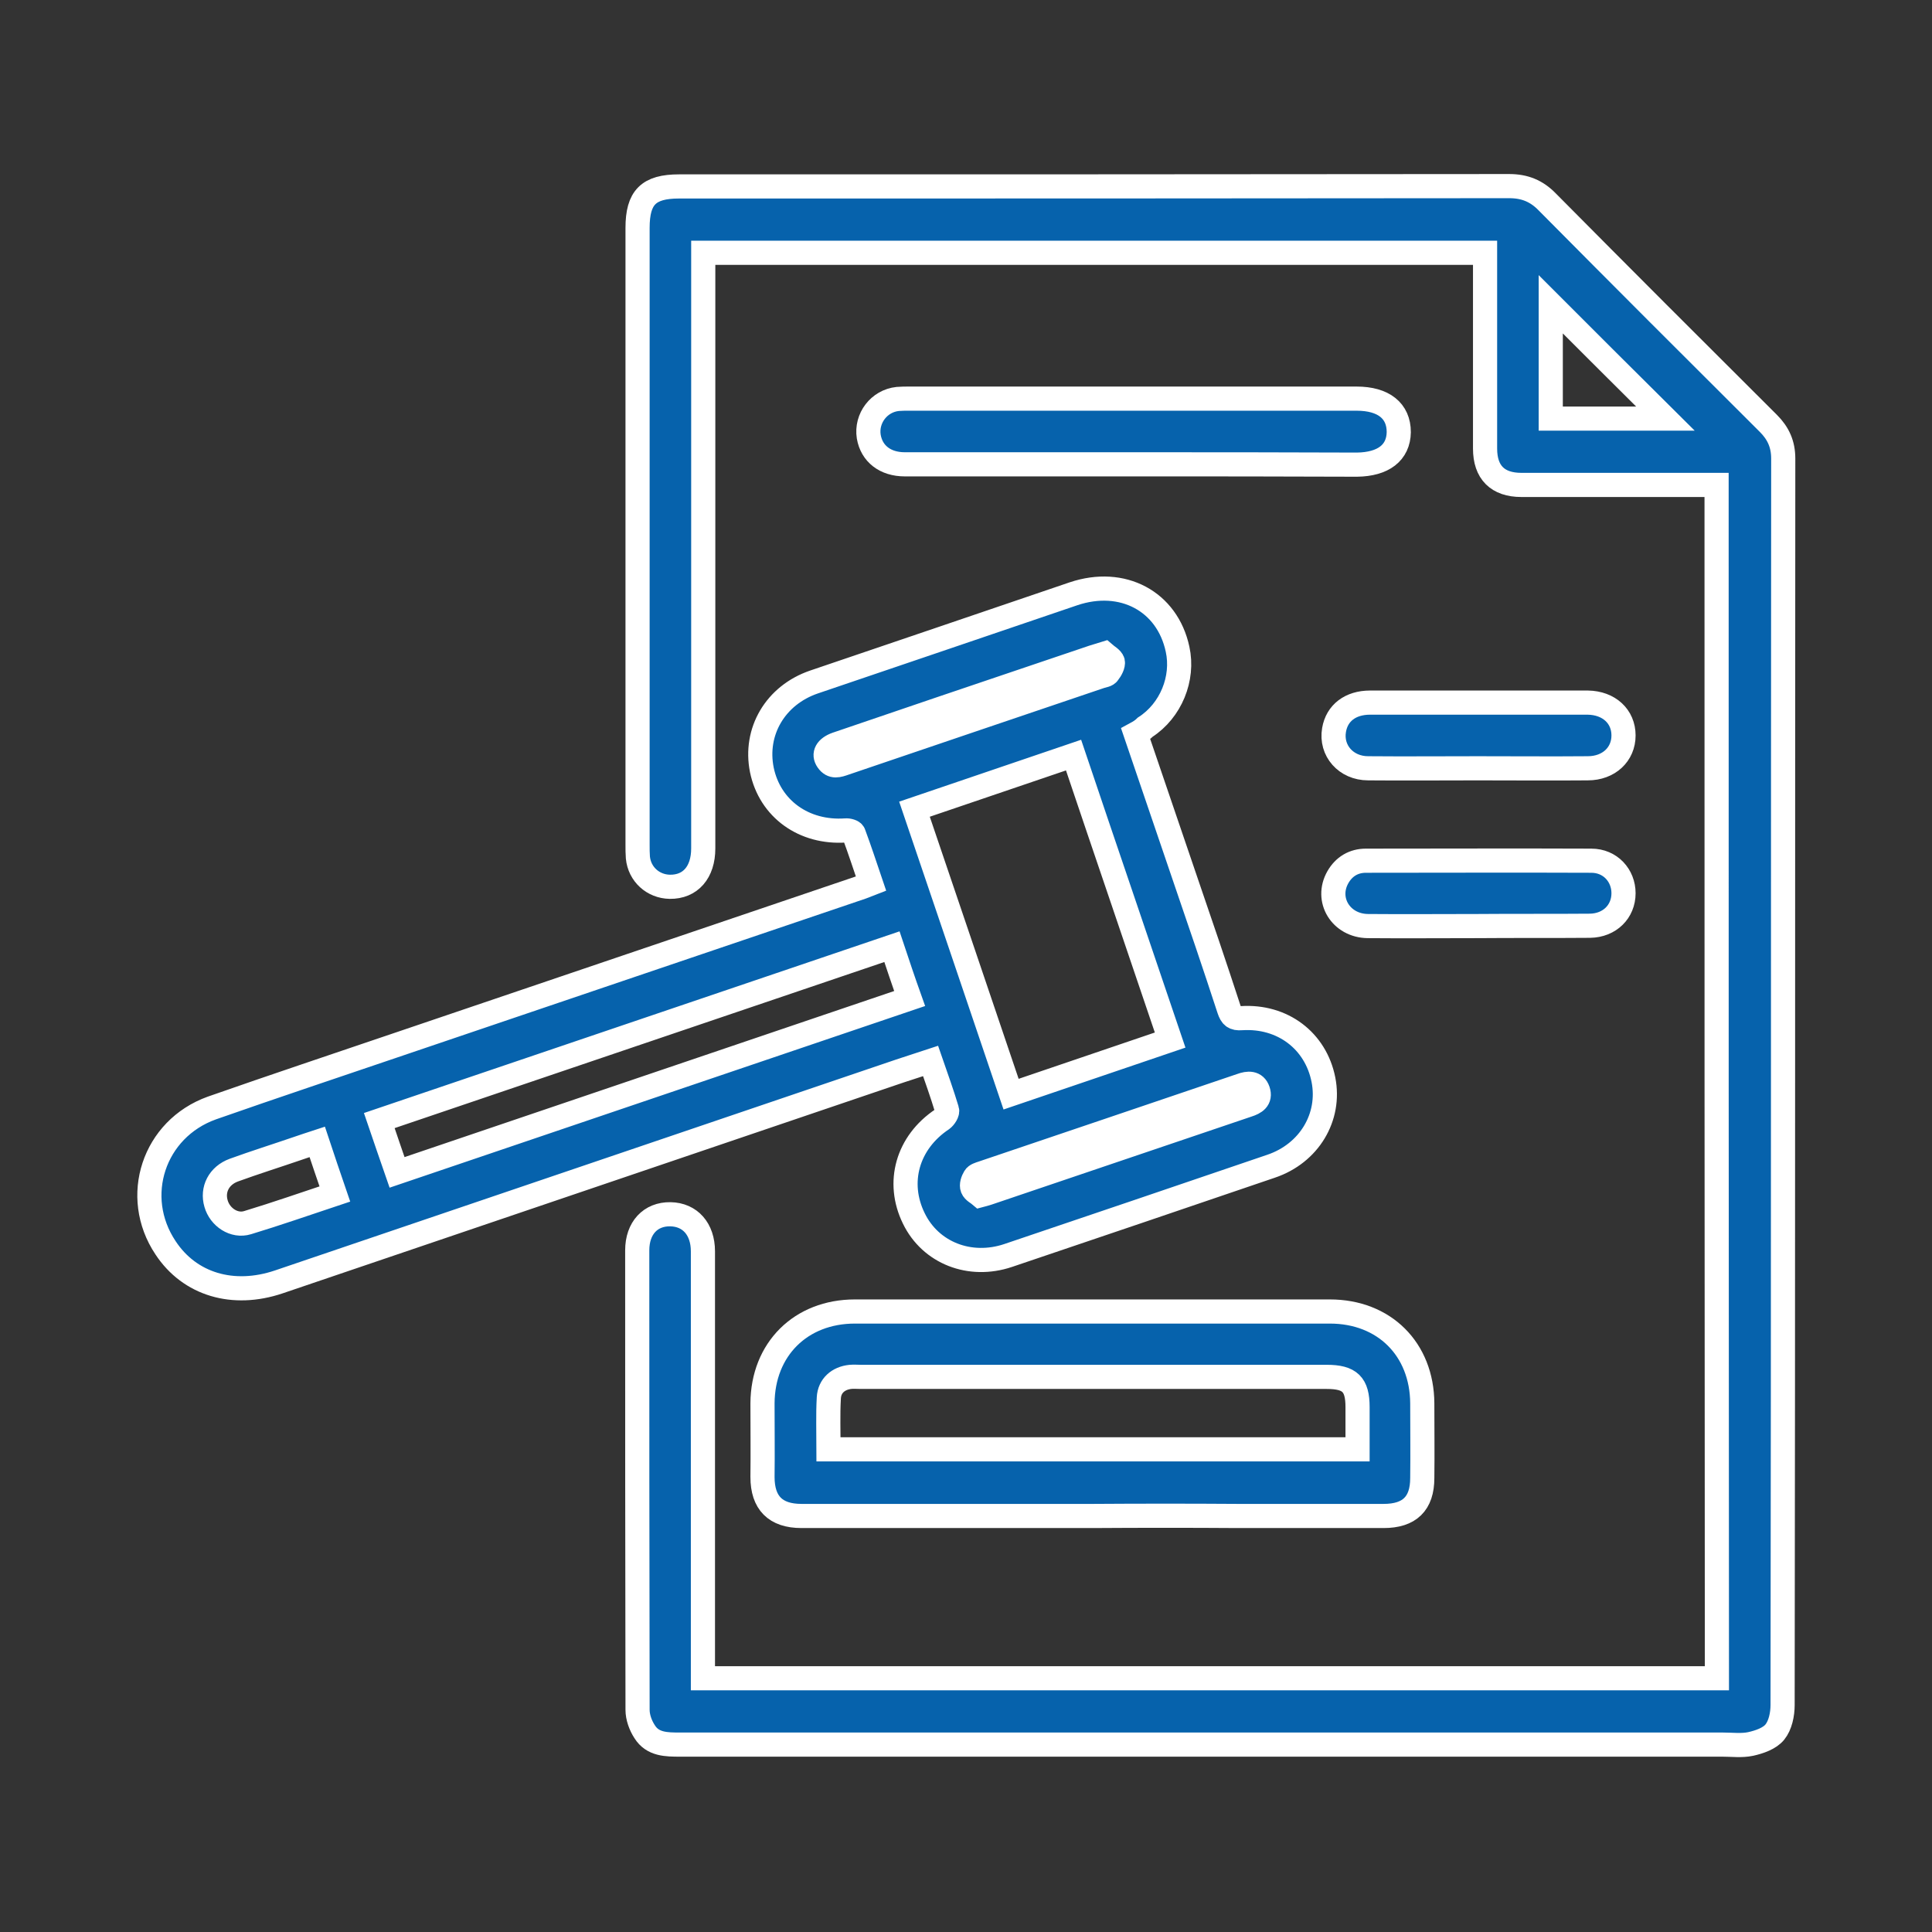 <?xml version="1.0" encoding="UTF-8"?>
<svg xmlns="http://www.w3.org/2000/svg" width="60" height="60" viewBox="0 0 60 60" fill="none">
  <rect x="0" y="0" width="60" height="60" fill="#333333" stroke="none"/>
  <path d="M53.31 15.06C52.3 15.06 51.34 15.06 50.38 15.06C49.34 15.06 48.29 15.06 47.25 15.06C46.51 15.06 46.12 14.67 46.12 13.93C46.12 12.05 46.12 10.17 46.12 8.29C46.12 8.15 46.12 8.01 46.12 7.85C38.01 7.85 29.94 7.85 21.84 7.85C21.84 8.02 21.84 8.17 21.84 8.32C21.84 14.33 21.84 20.34 21.84 26.35C21.84 27.09 21.44 27.55 20.8 27.54C20.28 27.53 19.86 27.15 19.81 26.63C19.8 26.5 19.8 26.37 19.8 26.24C19.8 19.85 19.8 13.47 19.8 7.08C19.8 6.13 20.14 5.79 21.09 5.79C29.68 5.79 38.28 5.79 46.87 5.78C47.35 5.78 47.72 5.93 48.05 6.27C50.33 8.57 52.62 10.86 54.92 13.15C55.23 13.46 55.38 13.8 55.38 14.24C55.37 27.14 55.38 40.05 55.36 52.95C55.36 53.24 55.29 53.58 55.12 53.79C54.96 53.99 54.64 54.1 54.37 54.16C54.09 54.22 53.79 54.18 53.49 54.18C42.7 54.18 31.91 54.18 21.12 54.18C20.7 54.18 20.27 54.18 20.02 53.78C19.89 53.58 19.8 53.33 19.8 53.1C19.79 48.34 19.79 43.59 19.79 38.83C19.79 38.14 20.2 37.7 20.82 37.71C21.43 37.72 21.83 38.17 21.83 38.86C21.83 43.12 21.83 47.38 21.83 51.65C21.83 51.8 21.83 51.95 21.83 52.12C32.35 52.12 42.83 52.12 53.32 52.12C53.31 39.77 53.31 27.44 53.31 15.06ZM51.72 13C50.53 11.82 49.33 10.62 48.16 9.45C48.16 10.58 48.16 11.78 48.16 13C49.38 13 50.57 13 51.72 13Z" fill="#0662AC" stroke="white" stroke-width="0.75" stroke-miterlimit="10"></path>
  <path d="M35.27 22.79C35.79 24.32 36.3 25.82 36.81 27.31C37.27 28.65 37.73 30 38.17 31.35C38.24 31.56 38.32 31.64 38.56 31.62C39.83 31.54 40.86 32.32 41.1 33.53C41.33 34.69 40.66 35.82 39.47 36.22C36.75 37.15 34.03 38.07 31.31 38.99C30.12 39.39 28.9 38.91 28.38 37.84C27.83 36.72 28.18 35.48 29.26 34.76C29.34 34.7 29.44 34.55 29.41 34.47C29.26 33.97 29.08 33.47 28.9 32.95C28.57 33.06 28.26 33.16 27.95 33.26C21.52 35.44 15.09 37.63 8.66 39.81C7.24 40.29 5.89 39.89 5.14 38.75C4.08 37.16 4.77 35.06 6.58 34.41C8.52 33.73 10.47 33.08 12.41 32.42C17.2 30.8 21.98 29.17 26.77 27.55C26.85 27.52 26.92 27.49 27.05 27.44C26.87 26.91 26.7 26.39 26.51 25.88C26.49 25.82 26.34 25.78 26.26 25.79C24.97 25.88 23.91 25.12 23.66 23.91C23.42 22.72 24.08 21.59 25.28 21.18C27.97 20.27 30.66 19.35 33.34 18.44C34.86 17.93 36.25 18.67 36.57 20.16C36.77 21.07 36.36 22.07 35.57 22.58C35.49 22.66 35.4 22.72 35.27 22.79ZM28.4 25.13C29.41 28.1 30.4 31.03 31.4 33.98C33.07 33.41 34.69 32.86 36.34 32.3C35.34 29.34 34.34 26.42 33.34 23.45C31.69 24.01 30.07 24.56 28.4 25.13ZM27.7 29.4C22.37 31.21 17.09 33 11.78 34.8C11.97 35.35 12.14 35.87 12.33 36.41C17.66 34.6 22.95 32.81 28.25 31.01C28.05 30.45 27.88 29.94 27.7 29.4ZM30.44 37.12C30.55 37.09 30.61 37.08 30.66 37.06C33.36 36.15 36.05 35.23 38.75 34.32C38.97 34.25 39.16 34.14 39.07 33.87C38.98 33.61 38.76 33.63 38.54 33.71C35.87 34.62 33.19 35.52 30.51 36.43C30.42 36.46 30.31 36.49 30.27 36.56C30.21 36.66 30.16 36.8 30.2 36.9C30.24 37 30.37 37.06 30.44 37.12ZM34.3 20.3C34.14 20.35 34.04 20.38 33.94 20.41C32.36 20.94 30.79 21.48 29.21 22.01C28.13 22.38 27.06 22.74 25.98 23.11C25.67 23.22 25.56 23.42 25.7 23.62C25.85 23.84 26.04 23.77 26.24 23.7C28.88 22.8 31.52 21.91 34.17 21.01C34.26 20.98 34.38 20.97 34.42 20.9C34.5 20.8 34.58 20.65 34.56 20.55C34.53 20.45 34.38 20.37 34.3 20.3ZM9.85 35.46C9.63 35.53 9.45 35.6 9.26 35.66C8.59 35.89 7.92 36.1 7.26 36.34C6.8 36.51 6.58 36.94 6.71 37.38C6.83 37.8 7.27 38.1 7.69 37.97C8.58 37.7 9.47 37.39 10.4 37.08C10.21 36.52 10.03 36.01 9.85 35.46Z" fill="#0662AC" stroke="white" stroke-width="0.75" stroke-miterlimit="10"></path>
  <path d="M33.94 47.08C30.92 47.08 27.91 47.08 24.89 47.08C24.08 47.08 23.68 46.67 23.68 45.87C23.69 45.11 23.68 44.34 23.68 43.58C23.69 41.9 24.87 40.73 26.55 40.73C31.47 40.73 36.39 40.73 41.3 40.73C42.99 40.73 44.16 41.9 44.17 43.58C44.17 44.35 44.18 45.13 44.17 45.9C44.17 46.7 43.77 47.08 42.97 47.08C41.46 47.08 39.94 47.08 38.43 47.08C36.95 47.07 35.45 47.07 33.94 47.08ZM42.16 45.01C42.16 44.55 42.16 44.12 42.16 43.7C42.16 42.99 41.92 42.76 41.2 42.76C36.38 42.76 31.55 42.76 26.73 42.76C26.62 42.76 26.52 42.75 26.41 42.76C26.03 42.8 25.76 43.04 25.74 43.41C25.71 43.93 25.73 44.46 25.73 45.01C31.21 45.01 36.66 45.01 42.16 45.01Z" fill="#0662AC" stroke="white" stroke-width="0.75" stroke-miterlimit="10"></path>
  <path d="M35.21 14.42C32.84 14.42 30.47 14.42 28.1 14.42C27.49 14.42 27.07 14.09 26.98 13.56C26.89 12.99 27.3 12.45 27.88 12.39C28 12.38 28.11 12.38 28.23 12.38C32.86 12.38 37.5 12.38 42.13 12.38C42.97 12.38 43.44 12.76 43.44 13.42C43.43 14.06 42.96 14.42 42.14 14.43C39.84 14.42 37.53 14.42 35.21 14.42Z" fill="#0662AC" stroke="white" stroke-width="0.75" stroke-miterlimit="10"></path>
  <path d="M45.9 23.86C44.76 23.86 43.63 23.87 42.49 23.86C41.8 23.86 41.32 23.31 41.43 22.67C41.52 22.14 41.94 21.82 42.55 21.82C44.43 21.82 46.3 21.82 48.18 21.82C48.56 21.82 48.93 21.82 49.31 21.82C49.97 21.83 50.42 22.25 50.42 22.84C50.42 23.43 49.96 23.86 49.31 23.86C48.17 23.87 47.03 23.86 45.9 23.86Z" fill="#0662AC" stroke="white" stroke-width="0.75" stroke-miterlimit="10"></path>
  <path d="M45.89 28.76C44.75 28.76 43.62 28.77 42.48 28.76C41.64 28.75 41.15 27.94 41.55 27.24C41.74 26.91 42.04 26.73 42.42 26.73C44.75 26.73 47.09 26.72 49.42 26.73C50.01 26.73 50.42 27.19 50.42 27.74C50.42 28.31 49.99 28.74 49.38 28.75C48.21 28.76 47.05 28.75 45.89 28.76Z" fill="#0662AC" stroke="white" stroke-width="0.75" stroke-miterlimit="10"></path>
</svg>
